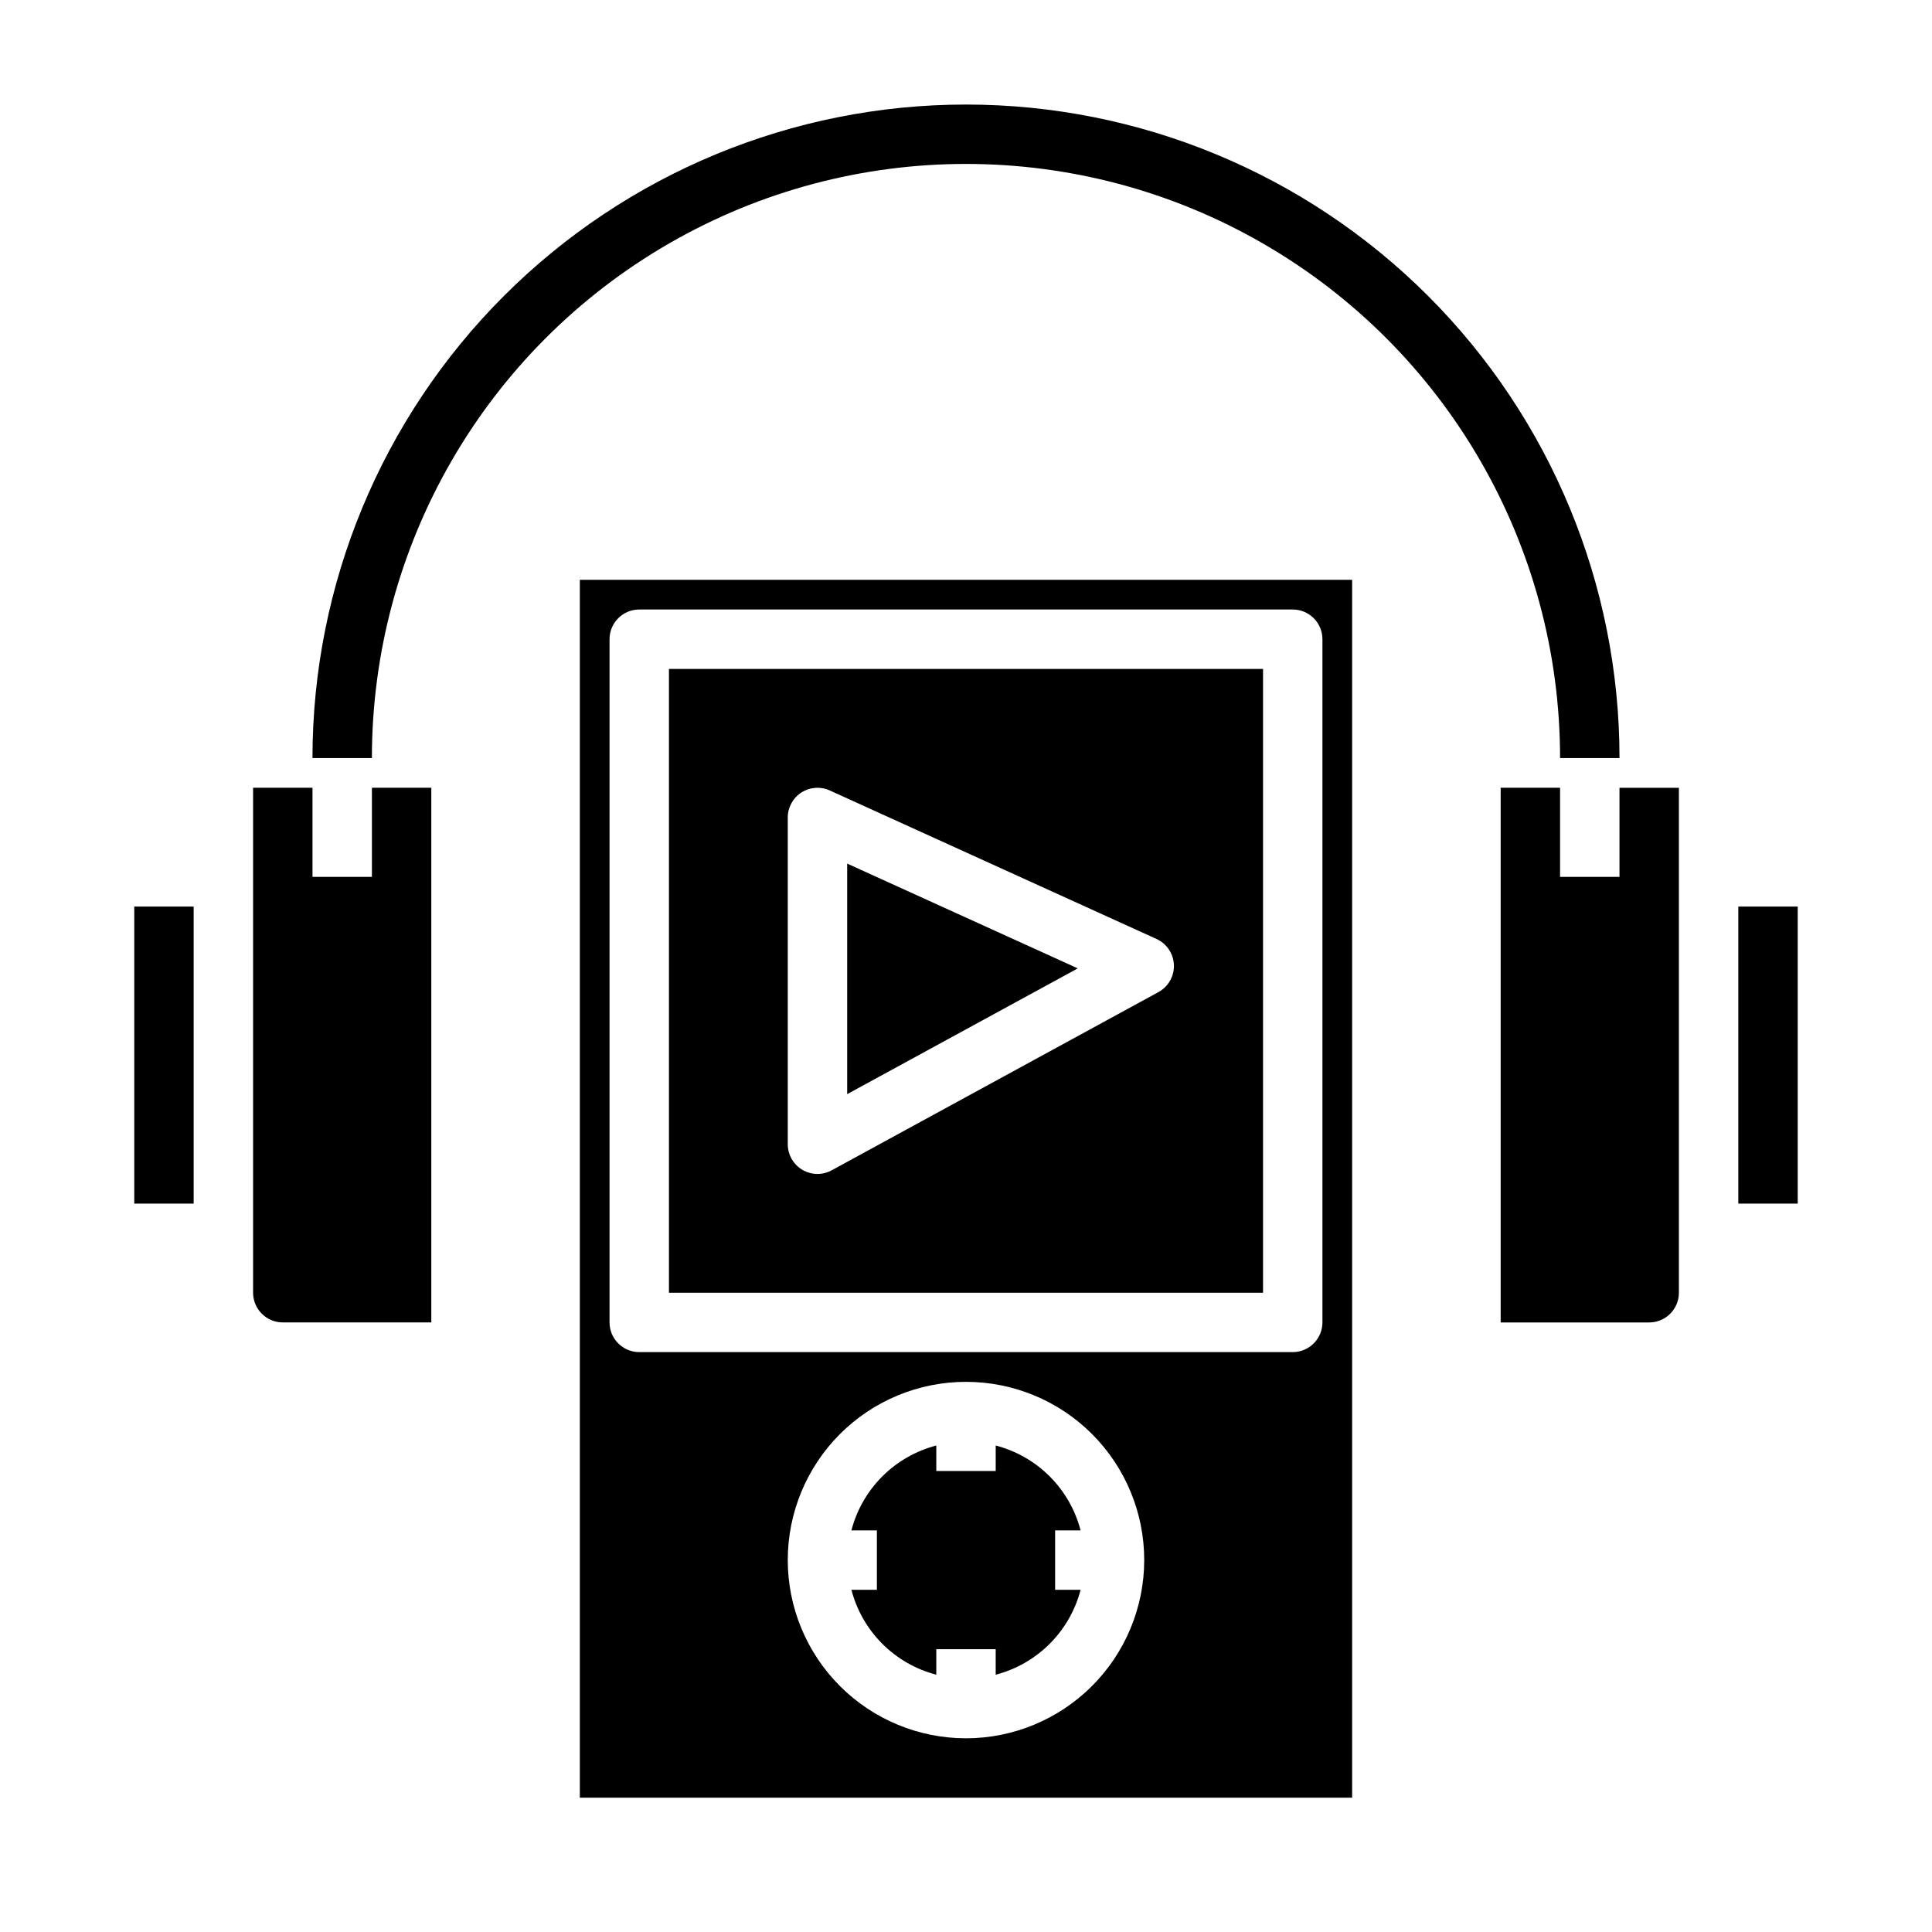 <?xml version="1.0" encoding="UTF-8"?>
<!-- Uploaded to: SVG Repo, www.svgrepo.com, Generator: SVG Repo Mixer Tools -->
<svg fill="#000000" width="800px" height="800px" version="1.1" viewBox="144 144 512 512" xmlns="http://www.w3.org/2000/svg">
 <g>
  <path d="m604.67 384.25h15.742v78.719h-15.742z"/>
  <path d="m242.56 376.38h-15.746v-23.617h-15.742v133.82c0 2.09 0.828 4.09 2.305 5.566s3.481 2.305 5.566 2.305h39.359v-141.7h-15.742z"/>
  <path d="m573.18 376.38h-15.746v-23.617h-15.742v141.7h39.359c2.09 0 4.09-0.828 5.566-2.305 1.477-1.477 2.305-3.477 2.305-5.566v-133.82h-15.742z"/>
  <path d="m179.58 384.25h15.742v78.719h-15.742z"/>
  <path d="m478.72 321.28h-157.44v165.31h157.44zm-27.719 85.633-86.594 47.23h0.004c-2.441 1.332-5.402 1.277-7.789-0.141-2.391-1.418-3.856-3.992-3.856-6.769v-86.594c0-2.676 1.363-5.168 3.613-6.617 2.25-1.445 5.082-1.652 7.519-0.543l86.594 39.359h-0.004c2.715 1.234 4.5 3.898 4.609 6.879 0.109 2.981-1.477 5.766-4.098 7.195z"/>
  <path d="m297.66 620.41h204.67v-322.75h-204.67zm102.34-15.742c-12.527 0-24.543-4.977-33.398-13.836-8.859-8.855-13.836-20.871-13.836-33.398 0-12.523 4.977-24.539 13.836-33.398 8.855-8.855 20.871-13.832 33.398-13.832 12.523 0 24.539 4.977 33.398 13.832 8.855 8.859 13.832 20.875 13.832 33.398-0.012 12.523-4.992 24.531-13.848 33.387-8.855 8.855-20.863 13.836-33.383 13.848zm-94.465-291.27c0-4.348 3.523-7.871 7.871-7.871h173.18c2.09 0 4.09 0.828 5.566 2.305 1.477 1.477 2.305 3.481 2.305 5.566v181.05c0 2.09-0.828 4.094-2.305 5.566-1.477 1.477-3.477 2.309-5.566 2.309h-173.18c-4.348 0-7.871-3.527-7.871-7.875z"/>
  <path d="m430.37 549.57c-1.406-5.414-4.234-10.352-8.188-14.309-3.957-3.953-8.895-6.781-14.309-8.188v6.754h-15.746v-6.754c-5.41 1.406-10.352 4.234-14.305 8.188-3.957 3.957-6.785 8.895-8.191 14.309h6.754v15.742h-6.754v0.004c1.406 5.41 4.234 10.352 8.191 14.305 3.953 3.957 8.895 6.785 14.305 8.191v-6.754h15.742v6.754h0.004c5.414-1.406 10.352-4.234 14.309-8.191 3.953-3.953 6.781-8.895 8.188-14.305h-6.754v-15.746z"/>
  <path d="m368.51 433.96 61.109-33.328-61.109-27.773z"/>
  <path d="m573.18 344.89h-15.746c0-56.25-30.008-108.22-78.719-136.35s-108.73-28.125-157.44 0c-48.711 28.125-78.719 80.098-78.719 136.35h-15.746c0-45.93 18.246-89.98 50.727-122.46 32.477-32.477 76.527-50.723 122.46-50.723 45.93 0 89.98 18.246 122.46 50.723 32.48 32.48 50.727 76.531 50.727 122.46z"/>
 </g>
</svg>